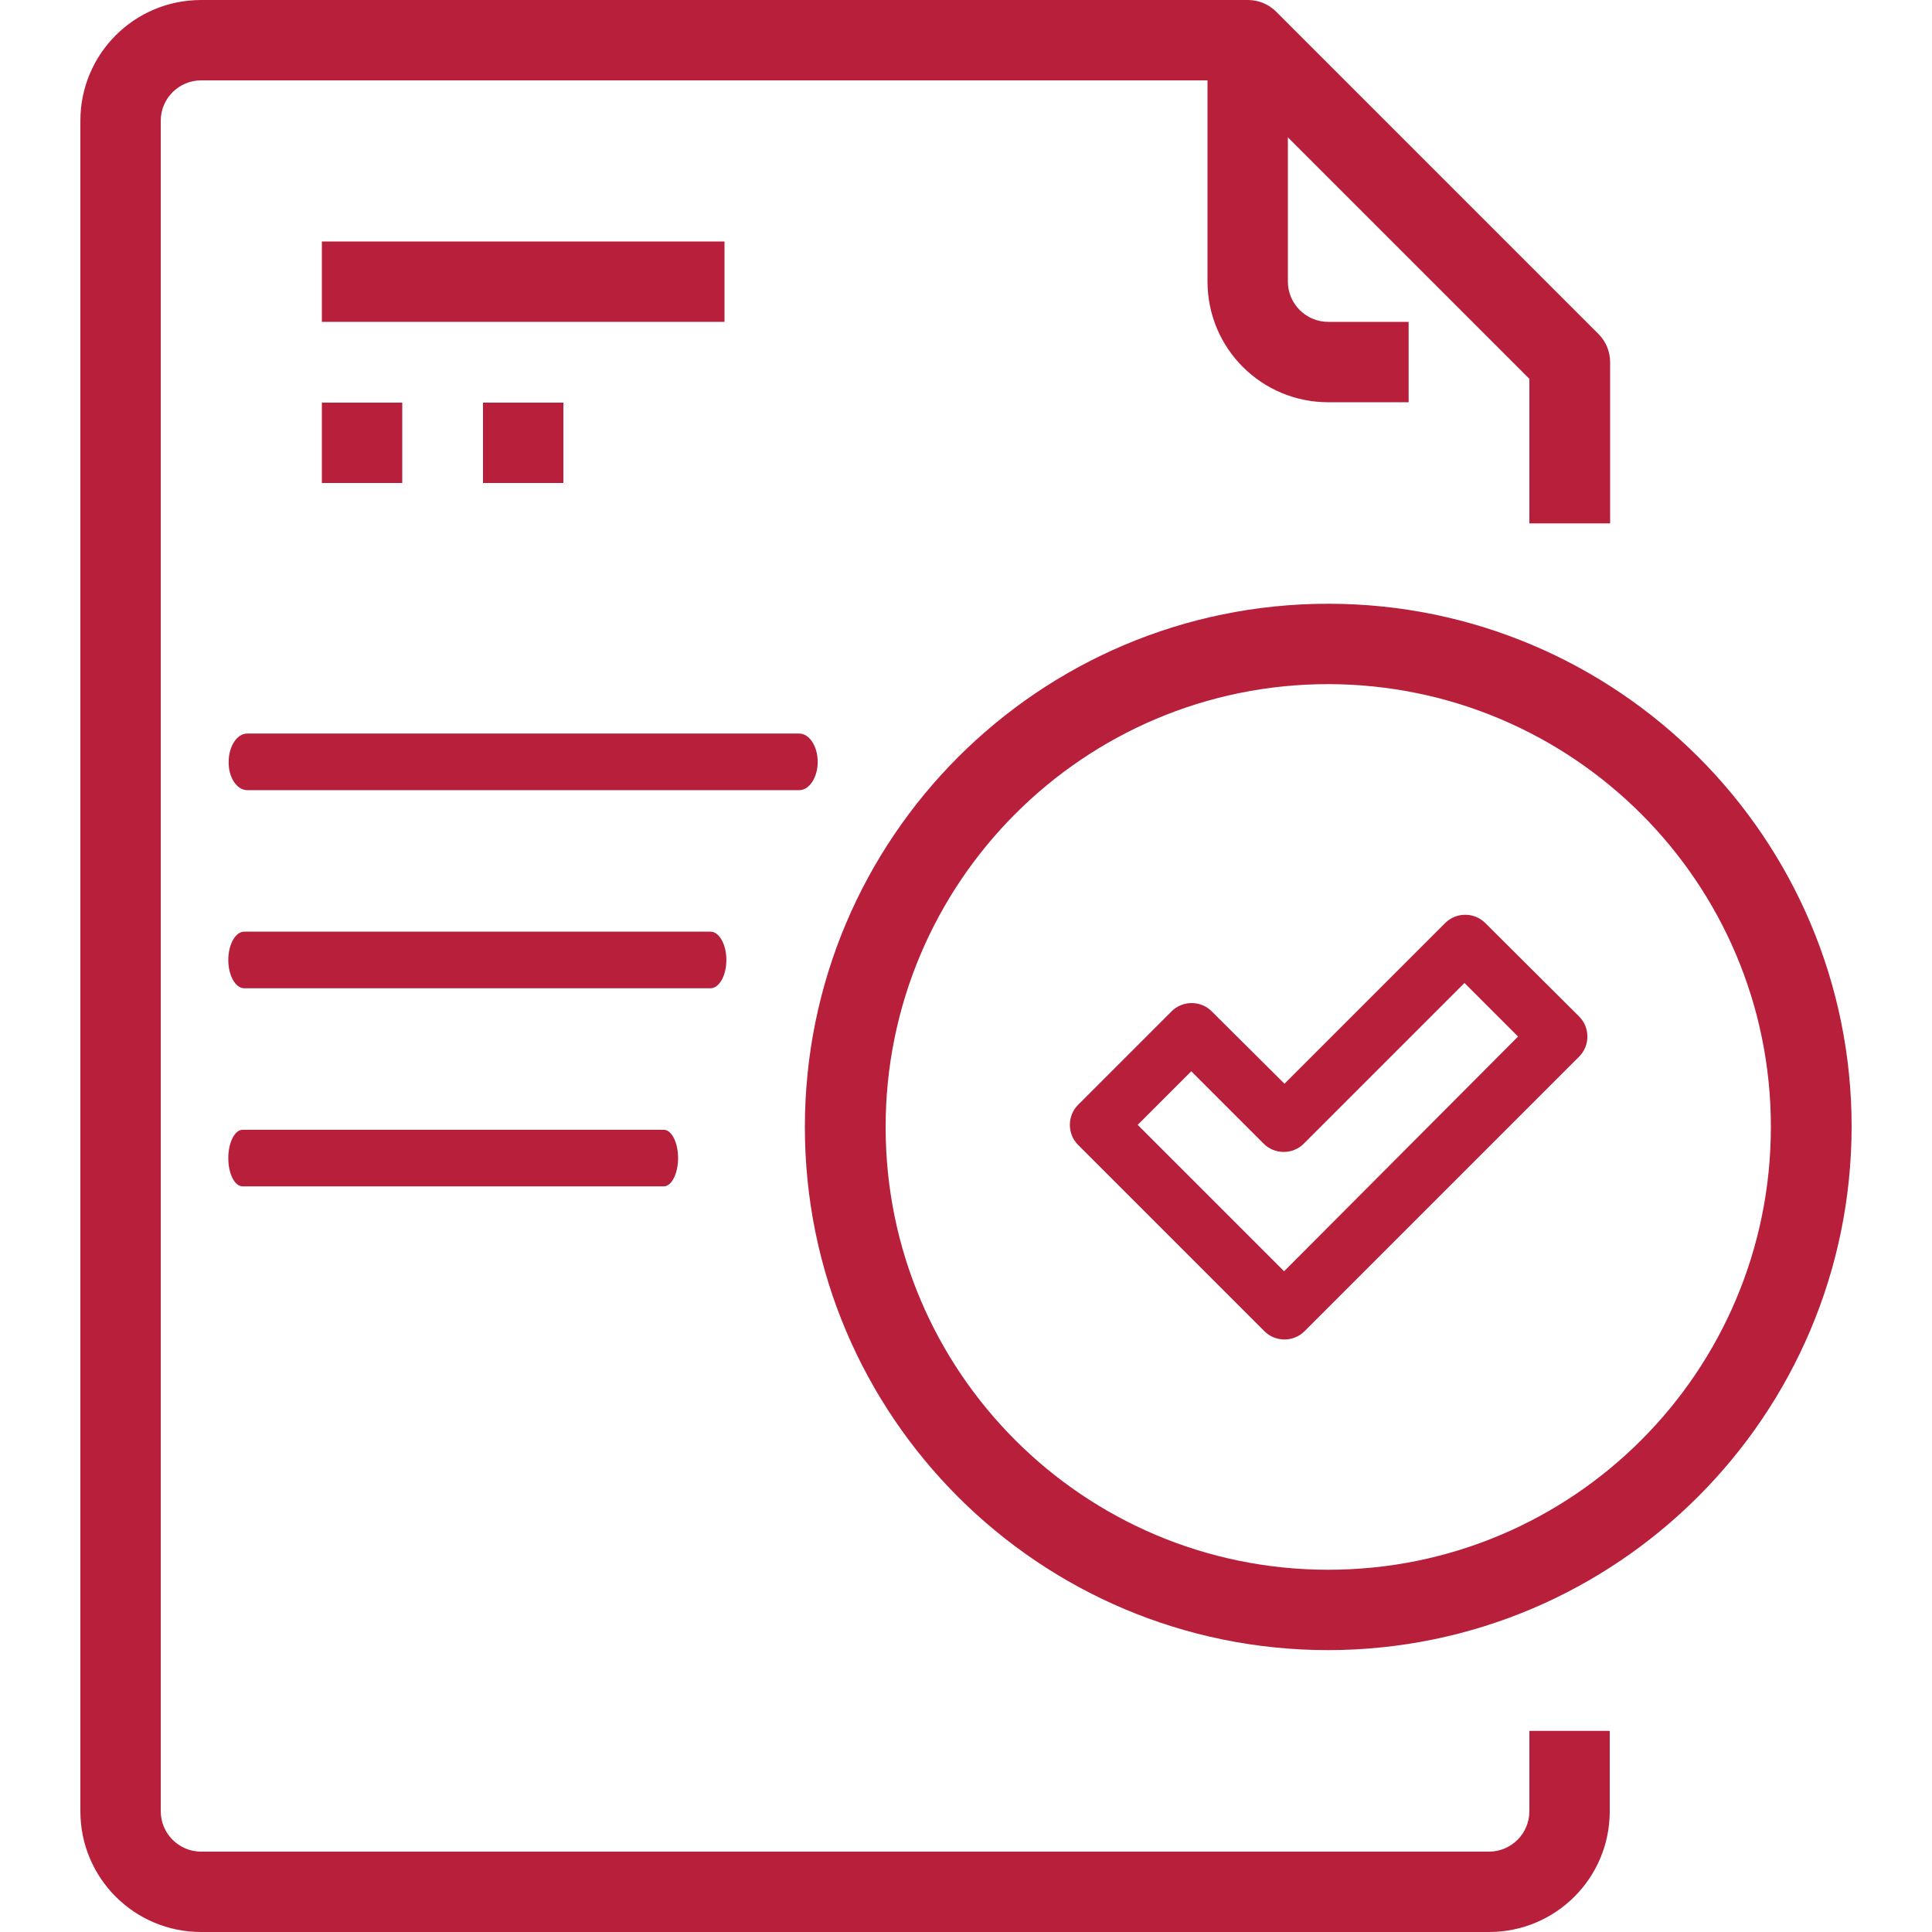 <?xml version="1.0" encoding="utf-8"?>
<!-- Generator: Adobe Illustrator 24.3.0, SVG Export Plug-In . SVG Version: 6.00 Build 0)  -->
<svg version="1.1" id="Capa_1" xmlns="http://www.w3.org/2000/svg" xmlns:xlink="http://www.w3.org/1999/xlink" x="0px" y="0px"
	 viewBox="0 0 512 512" style="enable-background:new 0 0 512 512;" xml:space="preserve">
<style type="text/css">
	.st0{fill:#B81F3B;}
</style>
<g>
	<g>
		<rect x="85.3" y="64" class="st0" width="106.7" height="21.3"/>
	</g>
</g>
<g>
	<g>
		<rect x="85.3" y="106.7" class="st0" width="21.3" height="21.3"/>
	</g>
</g>
<g>
	<g>
		<rect x="128" y="106.7" class="st0" width="21.3" height="21.3"/>
	</g>
</g>
<g>
	<g>
		<path class="st0" d="M426.7,138.7V96c0-2.8-1.1-5.5-3.1-7.5L338.2,3.1c-2-2-4.7-3.1-7.5-3.1H53.3c-17.7,0-32,14.3-32,32v448
			c0,17.7,14.3,32,32,32h341.3c17.7,0,32-14.3,32-32v-21.3h-21.3V480c0,5.9-4.8,10.7-10.7,10.7H53.3c-5.9,0-10.7-4.8-10.7-10.7V32
			c0-5.9,4.8-10.7,10.7-10.7h272.9l79.1,79.1v38.3L426.7,138.7L426.7,138.7z"/>
	</g>
</g>
<g>
	<g>
		<path class="st0" d="M352,85.3c-5.9,0-10.7-4.8-10.7-10.7v-64H320v64c0,17.7,14.3,32,32,32h21.3V85.3H352z"/>
	</g>
</g>
<g>
	<g>
		<path class="st0" d="M352,160c-76.6,0-138.7,62.1-138.7,138.7S275.4,437.3,352,437.3c76.5-0.1,138.6-62.1,138.7-138.7
			C490.7,222.1,428.6,160,352,160z M352,416c-64.8,0-117.3-52.5-117.3-117.3S287.2,181.3,352,181.3c64.8,0.1,117.3,52.6,117.3,117.3
			C469.3,363.5,416.8,416,352,416z"/>
	</g>
</g>
<path class="st0" d="M393.6,244.6c-2.9-2.9-7.7-2.9-10.6,0l-42.6,42.6L321.1,268c-2.9-2.9-7.7-2.9-10.6,0l-24.8,24.8
	c-2.9,2.9-2.9,7.7,0,10.6c0,0,49.3,49.3,49.4,49.4c2.9,2.9,7.7,2.9,10.6,0c0,0,72.6-72.6,72.8-72.8c2.9-2.9,2.9-7.7,0-10.6
	L393.6,244.6z M340.3,336.9l-38.8-38.8l14.2-14.2l19.2,19.2c2.9,2.9,7.7,2.9,10.6,0l42.6-42.6l14.2,14.2L340.3,336.9z"/>
<path class="st0" d="M65.5,209.4h146.3c2.7,0,4.9-3.4,4.9-7.5c0-4.1-2.2-7.5-4.9-7.5H65.5c-2.7,0-4.9,3.4-4.9,7.5
	C60.5,206,62.8,209.4,65.5,209.4z"/>
<path class="st0" d="M64.7,261.9h123.6c2.3,0,4.2-3.4,4.2-7.5c0-4.1-1.9-7.5-4.2-7.5H64.7c-2.3,0-4.2,3.4-4.2,7.5
	C60.5,258.5,62.4,261.9,64.7,261.9z"/>
<path class="st0" d="M64.3,314.4h111.6c2.1,0,3.8-3.4,3.8-7.5c0-4.1-1.7-7.5-3.8-7.5H64.3c-2.1,0-3.8,3.4-3.8,7.5
	C60.5,311.1,62.2,314.4,64.3,314.4z"/>
</svg>
